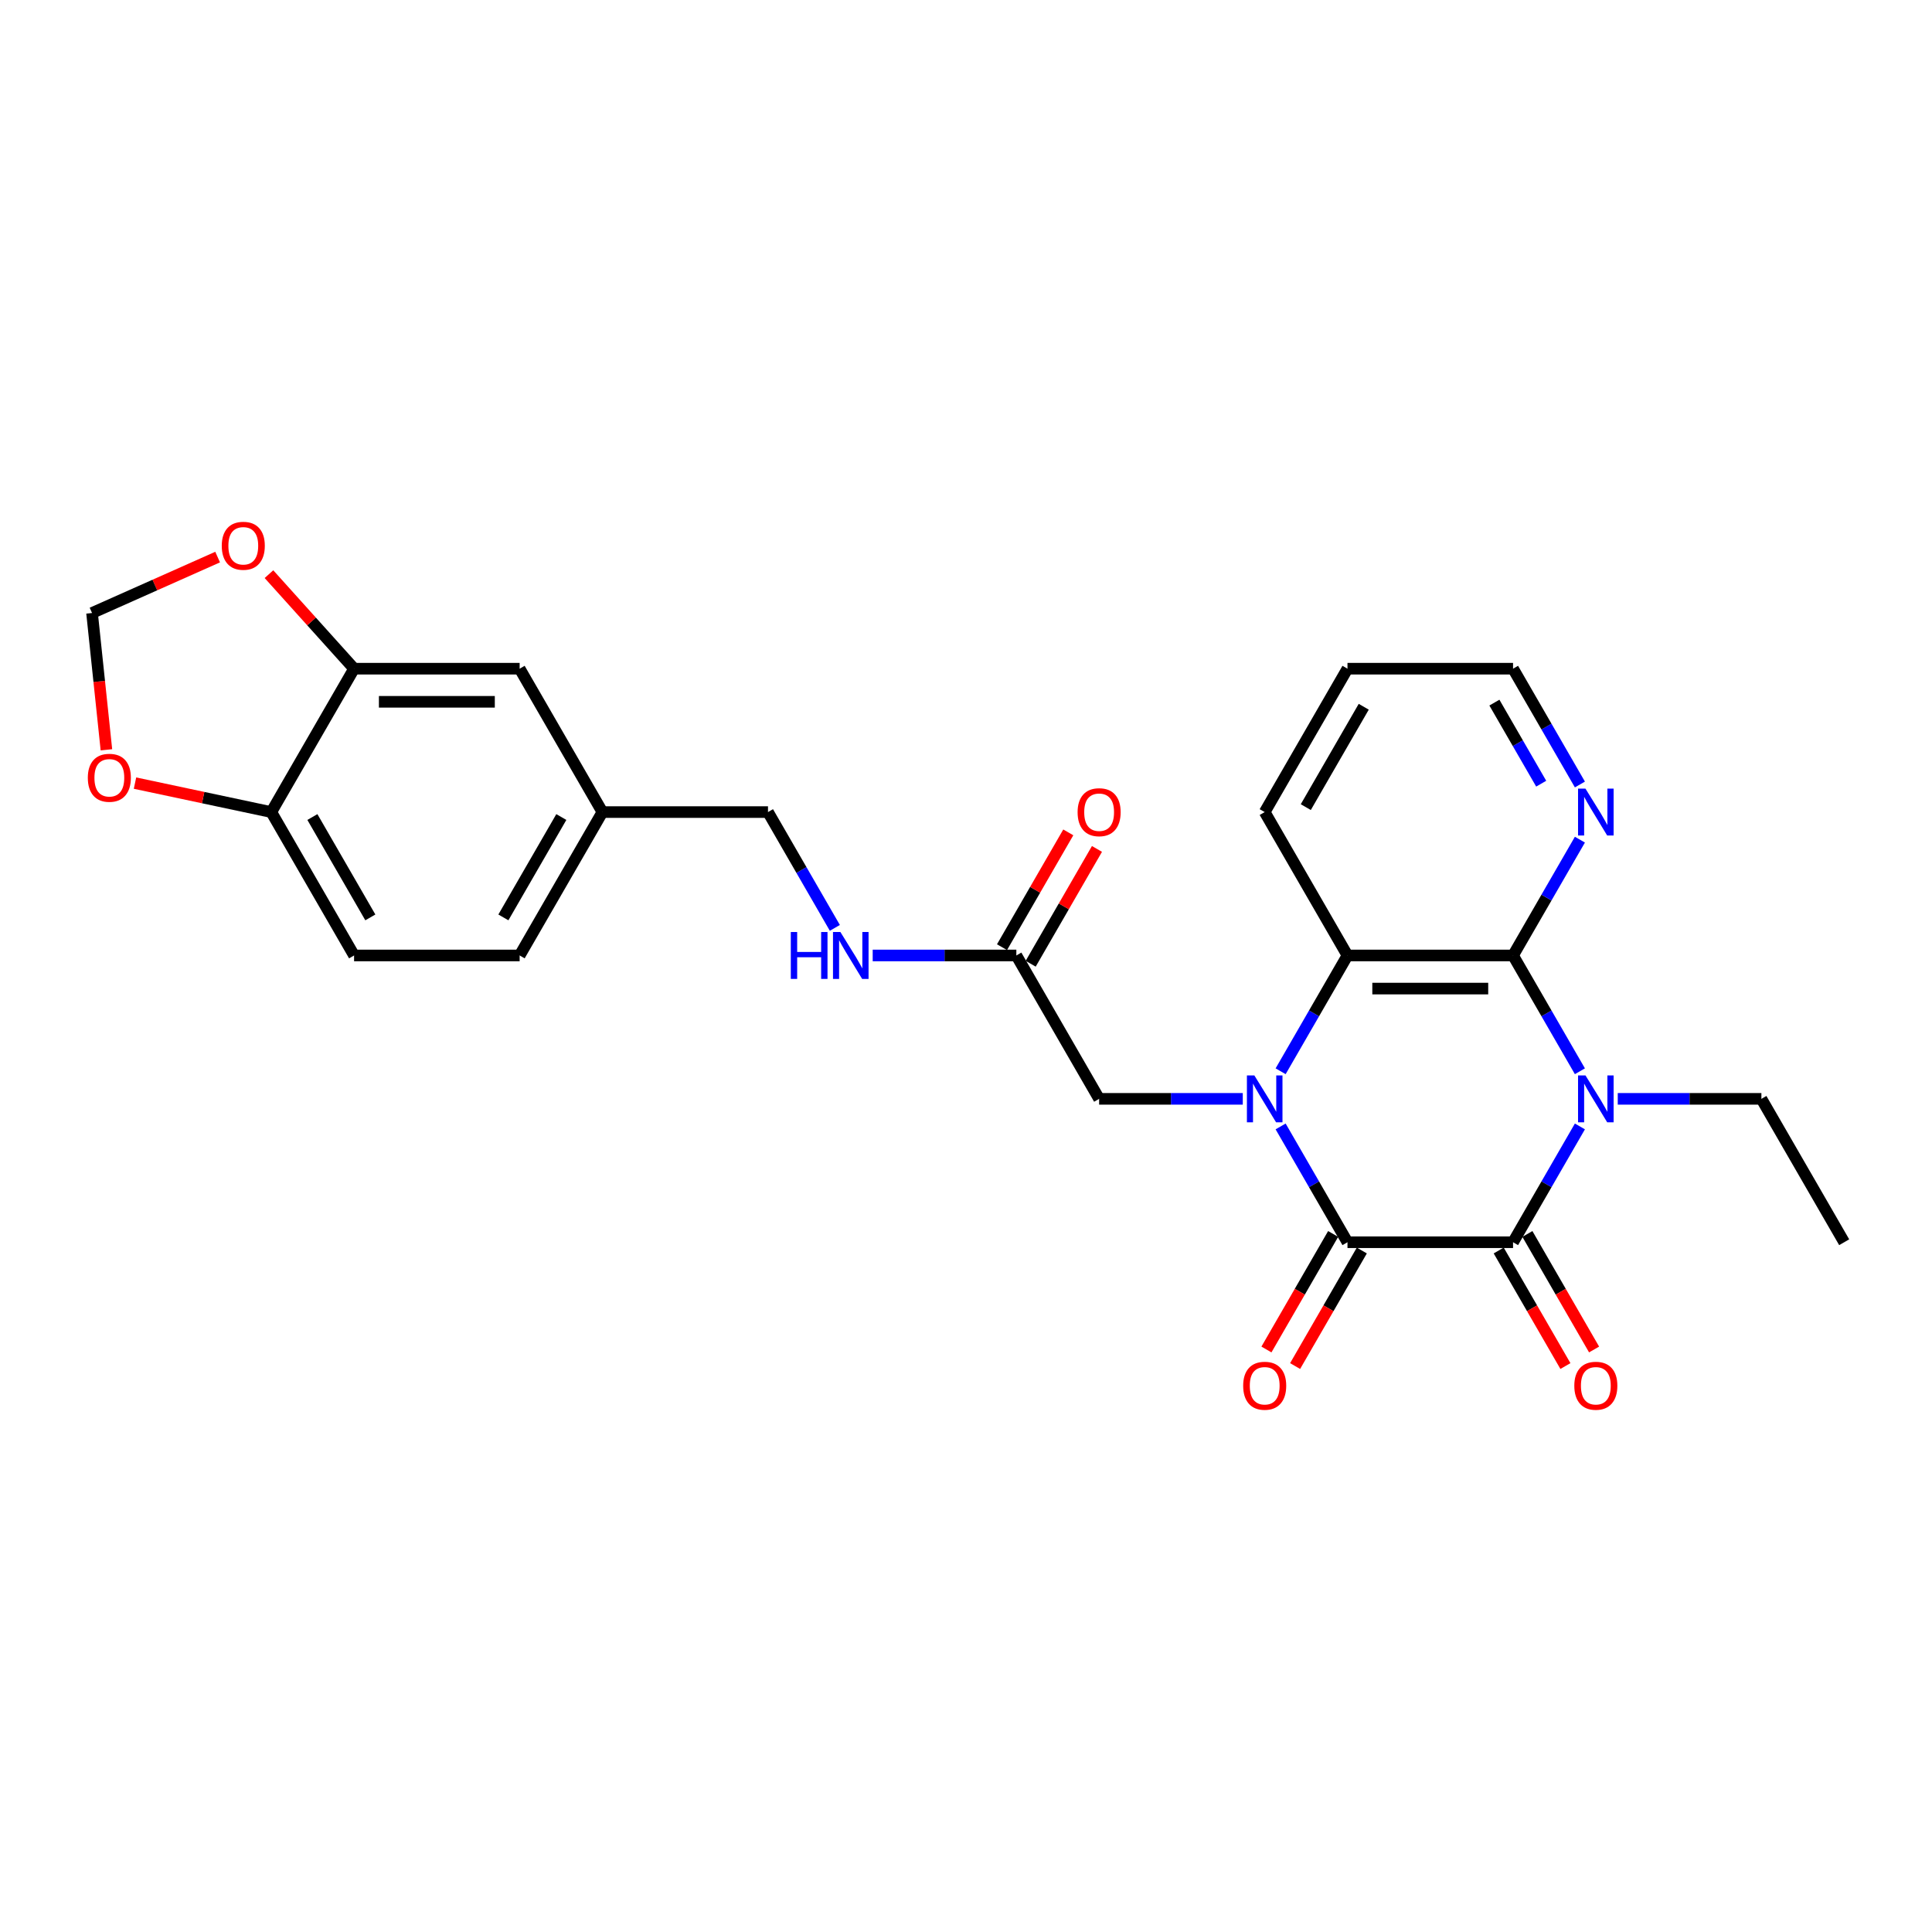 <?xml version='1.0' encoding='iso-8859-1'?>
<svg version='1.1' baseProfile='full'
              xmlns='http://www.w3.org/2000/svg'
                      xmlns:rdkit='http://www.rdkit.org/xml'
                      xmlns:xlink='http://www.w3.org/1999/xlink'
                  xml:space='preserve'
width='1000px' height='1000px' viewBox='0 0 1000 1000'>
<!-- END OF HEADER -->
<rect style='opacity:1.0;fill:#FFFFFF;stroke:none' width='1000' height='1000' x='0' y='0'> </rect>
<path class='bond-1' d='M 662.847,583.04 L 680.15,613.009' style='fill:none;fill-rule:evenodd;stroke:#0000FF;stroke-width:6px;stroke-linecap:butt;stroke-linejoin:miter;stroke-opacity:1' />
<path class='bond-1' d='M 680.15,613.009 L 697.453,642.978' style='fill:none;fill-rule:evenodd;stroke:#000000;stroke-width:6px;stroke-linecap:butt;stroke-linejoin:miter;stroke-opacity:1' />
<path class='bond-4' d='M 662.847,554.485 L 680.15,524.516' style='fill:none;fill-rule:evenodd;stroke:#0000FF;stroke-width:6px;stroke-linecap:butt;stroke-linejoin:miter;stroke-opacity:1' />
<path class='bond-4' d='M 680.15,524.516 L 697.453,494.546' style='fill:none;fill-rule:evenodd;stroke:#000000;stroke-width:6px;stroke-linecap:butt;stroke-linejoin:miter;stroke-opacity:1' />
<path class='bond-5' d='M 643.258,568.762 L 606.083,568.762' style='fill:none;fill-rule:evenodd;stroke:#0000FF;stroke-width:6px;stroke-linecap:butt;stroke-linejoin:miter;stroke-opacity:1' />
<path class='bond-5' d='M 606.083,568.762 L 568.907,568.762' style='fill:none;fill-rule:evenodd;stroke:#000000;stroke-width:6px;stroke-linecap:butt;stroke-linejoin:miter;stroke-opacity:1' />
<path class='bond-0' d='M 817.756,554.485 L 800.453,524.516' style='fill:none;fill-rule:evenodd;stroke:#0000FF;stroke-width:6px;stroke-linecap:butt;stroke-linejoin:miter;stroke-opacity:1' />
<path class='bond-0' d='M 800.453,524.516 L 783.151,494.546' style='fill:none;fill-rule:evenodd;stroke:#000000;stroke-width:6px;stroke-linecap:butt;stroke-linejoin:miter;stroke-opacity:1' />
<path class='bond-19' d='M 837.346,568.762 L 874.521,568.762' style='fill:none;fill-rule:evenodd;stroke:#0000FF;stroke-width:6px;stroke-linecap:butt;stroke-linejoin:miter;stroke-opacity:1' />
<path class='bond-19' d='M 874.521,568.762 L 911.697,568.762' style='fill:none;fill-rule:evenodd;stroke:#000000;stroke-width:6px;stroke-linecap:butt;stroke-linejoin:miter;stroke-opacity:1' />
<path class='bond-27' d='M 817.756,583.04 L 800.453,613.009' style='fill:none;fill-rule:evenodd;stroke:#0000FF;stroke-width:6px;stroke-linecap:butt;stroke-linejoin:miter;stroke-opacity:1' />
<path class='bond-27' d='M 800.453,613.009 L 783.151,642.978' style='fill:none;fill-rule:evenodd;stroke:#000000;stroke-width:6px;stroke-linecap:butt;stroke-linejoin:miter;stroke-opacity:1' />
<path class='bond-2' d='M 697.453,642.978 L 783.151,642.978' style='fill:none;fill-rule:evenodd;stroke:#000000;stroke-width:6px;stroke-linecap:butt;stroke-linejoin:miter;stroke-opacity:1' />
<path class='bond-9' d='M 690.032,638.694 L 672.768,668.595' style='fill:none;fill-rule:evenodd;stroke:#000000;stroke-width:6px;stroke-linecap:butt;stroke-linejoin:miter;stroke-opacity:1' />
<path class='bond-9' d='M 672.768,668.595 L 655.505,698.495' style='fill:none;fill-rule:evenodd;stroke:#FF0000;stroke-width:6px;stroke-linecap:butt;stroke-linejoin:miter;stroke-opacity:1' />
<path class='bond-9' d='M 704.875,647.263 L 687.611,677.164' style='fill:none;fill-rule:evenodd;stroke:#000000;stroke-width:6px;stroke-linecap:butt;stroke-linejoin:miter;stroke-opacity:1' />
<path class='bond-9' d='M 687.611,677.164 L 670.348,707.065' style='fill:none;fill-rule:evenodd;stroke:#FF0000;stroke-width:6px;stroke-linecap:butt;stroke-linejoin:miter;stroke-opacity:1' />
<path class='bond-10' d='M 775.729,647.263 L 792.992,677.164' style='fill:none;fill-rule:evenodd;stroke:#000000;stroke-width:6px;stroke-linecap:butt;stroke-linejoin:miter;stroke-opacity:1' />
<path class='bond-10' d='M 792.992,677.164 L 810.256,707.065' style='fill:none;fill-rule:evenodd;stroke:#FF0000;stroke-width:6px;stroke-linecap:butt;stroke-linejoin:miter;stroke-opacity:1' />
<path class='bond-10' d='M 790.572,638.694 L 807.836,668.595' style='fill:none;fill-rule:evenodd;stroke:#000000;stroke-width:6px;stroke-linecap:butt;stroke-linejoin:miter;stroke-opacity:1' />
<path class='bond-10' d='M 807.836,668.595 L 825.099,698.495' style='fill:none;fill-rule:evenodd;stroke:#FF0000;stroke-width:6px;stroke-linecap:butt;stroke-linejoin:miter;stroke-opacity:1' />
<path class='bond-3' d='M 783.151,494.546 L 697.453,494.546' style='fill:none;fill-rule:evenodd;stroke:#000000;stroke-width:6px;stroke-linecap:butt;stroke-linejoin:miter;stroke-opacity:1' />
<path class='bond-3' d='M 770.296,511.686 L 710.308,511.686' style='fill:none;fill-rule:evenodd;stroke:#000000;stroke-width:6px;stroke-linecap:butt;stroke-linejoin:miter;stroke-opacity:1' />
<path class='bond-6' d='M 783.151,494.546 L 800.453,464.577' style='fill:none;fill-rule:evenodd;stroke:#000000;stroke-width:6px;stroke-linecap:butt;stroke-linejoin:miter;stroke-opacity:1' />
<path class='bond-6' d='M 800.453,464.577 L 817.756,434.607' style='fill:none;fill-rule:evenodd;stroke:#0000FF;stroke-width:6px;stroke-linecap:butt;stroke-linejoin:miter;stroke-opacity:1' />
<path class='bond-23' d='M 697.453,494.546 L 654.604,420.33' style='fill:none;fill-rule:evenodd;stroke:#000000;stroke-width:6px;stroke-linecap:butt;stroke-linejoin:miter;stroke-opacity:1' />
<path class='bond-8' d='M 568.907,568.762 L 526.058,494.546' style='fill:none;fill-rule:evenodd;stroke:#000000;stroke-width:6px;stroke-linecap:butt;stroke-linejoin:miter;stroke-opacity:1' />
<path class='bond-28' d='M 817.756,406.053 L 800.453,376.083' style='fill:none;fill-rule:evenodd;stroke:#0000FF;stroke-width:6px;stroke-linecap:butt;stroke-linejoin:miter;stroke-opacity:1' />
<path class='bond-28' d='M 800.453,376.083 L 783.151,346.114' style='fill:none;fill-rule:evenodd;stroke:#000000;stroke-width:6px;stroke-linecap:butt;stroke-linejoin:miter;stroke-opacity:1' />
<path class='bond-28' d='M 797.722,405.632 L 785.61,384.653' style='fill:none;fill-rule:evenodd;stroke:#0000FF;stroke-width:6px;stroke-linecap:butt;stroke-linejoin:miter;stroke-opacity:1' />
<path class='bond-28' d='M 785.61,384.653 L 773.498,363.674' style='fill:none;fill-rule:evenodd;stroke:#000000;stroke-width:6px;stroke-linecap:butt;stroke-linejoin:miter;stroke-opacity:1' />
<path class='bond-7' d='M 183.269,346.114 L 268.966,346.114' style='fill:none;fill-rule:evenodd;stroke:#000000;stroke-width:6px;stroke-linecap:butt;stroke-linejoin:miter;stroke-opacity:1' />
<path class='bond-7' d='M 196.123,363.253 L 256.111,363.253' style='fill:none;fill-rule:evenodd;stroke:#000000;stroke-width:6px;stroke-linecap:butt;stroke-linejoin:miter;stroke-opacity:1' />
<path class='bond-12' d='M 183.269,346.114 L 161.239,321.647' style='fill:none;fill-rule:evenodd;stroke:#000000;stroke-width:6px;stroke-linecap:butt;stroke-linejoin:miter;stroke-opacity:1' />
<path class='bond-12' d='M 161.239,321.647 L 139.209,297.181' style='fill:none;fill-rule:evenodd;stroke:#FF0000;stroke-width:6px;stroke-linecap:butt;stroke-linejoin:miter;stroke-opacity:1' />
<path class='bond-29' d='M 183.269,346.114 L 140.42,420.33' style='fill:none;fill-rule:evenodd;stroke:#000000;stroke-width:6px;stroke-linecap:butt;stroke-linejoin:miter;stroke-opacity:1' />
<path class='bond-15' d='M 526.058,494.546 L 488.883,494.546' style='fill:none;fill-rule:evenodd;stroke:#000000;stroke-width:6px;stroke-linecap:butt;stroke-linejoin:miter;stroke-opacity:1' />
<path class='bond-15' d='M 488.883,494.546 L 451.707,494.546' style='fill:none;fill-rule:evenodd;stroke:#0000FF;stroke-width:6px;stroke-linecap:butt;stroke-linejoin:miter;stroke-opacity:1' />
<path class='bond-17' d='M 533.48,498.831 L 550.634,469.119' style='fill:none;fill-rule:evenodd;stroke:#000000;stroke-width:6px;stroke-linecap:butt;stroke-linejoin:miter;stroke-opacity:1' />
<path class='bond-17' d='M 550.634,469.119 L 567.789,439.406' style='fill:none;fill-rule:evenodd;stroke:#FF0000;stroke-width:6px;stroke-linecap:butt;stroke-linejoin:miter;stroke-opacity:1' />
<path class='bond-17' d='M 518.637,490.261 L 535.791,460.549' style='fill:none;fill-rule:evenodd;stroke:#000000;stroke-width:6px;stroke-linecap:butt;stroke-linejoin:miter;stroke-opacity:1' />
<path class='bond-17' d='M 535.791,460.549 L 552.946,430.837' style='fill:none;fill-rule:evenodd;stroke:#FF0000;stroke-width:6px;stroke-linecap:butt;stroke-linejoin:miter;stroke-opacity:1' />
<path class='bond-11' d='M 140.42,420.33 L 183.269,494.546' style='fill:none;fill-rule:evenodd;stroke:#000000;stroke-width:6px;stroke-linecap:butt;stroke-linejoin:miter;stroke-opacity:1' />
<path class='bond-11' d='M 161.69,422.893 L 191.685,474.844' style='fill:none;fill-rule:evenodd;stroke:#000000;stroke-width:6px;stroke-linecap:butt;stroke-linejoin:miter;stroke-opacity:1' />
<path class='bond-13' d='M 140.42,420.33 L 105.149,412.833' style='fill:none;fill-rule:evenodd;stroke:#000000;stroke-width:6px;stroke-linecap:butt;stroke-linejoin:miter;stroke-opacity:1' />
<path class='bond-13' d='M 105.149,412.833 L 69.878,405.336' style='fill:none;fill-rule:evenodd;stroke:#FF0000;stroke-width:6px;stroke-linecap:butt;stroke-linejoin:miter;stroke-opacity:1' />
<path class='bond-14' d='M 112.643,288.342 L 80.14,302.813' style='fill:none;fill-rule:evenodd;stroke:#FF0000;stroke-width:6px;stroke-linecap:butt;stroke-linejoin:miter;stroke-opacity:1' />
<path class='bond-14' d='M 80.14,302.813 L 47.637,317.285' style='fill:none;fill-rule:evenodd;stroke:#000000;stroke-width:6px;stroke-linecap:butt;stroke-linejoin:miter;stroke-opacity:1' />
<path class='bond-30' d='M 55.08,388.098 L 51.359,352.691' style='fill:none;fill-rule:evenodd;stroke:#FF0000;stroke-width:6px;stroke-linecap:butt;stroke-linejoin:miter;stroke-opacity:1' />
<path class='bond-30' d='M 51.359,352.691 L 47.637,317.285' style='fill:none;fill-rule:evenodd;stroke:#000000;stroke-width:6px;stroke-linecap:butt;stroke-linejoin:miter;stroke-opacity:1' />
<path class='bond-21' d='M 432.118,480.269 L 414.815,450.3' style='fill:none;fill-rule:evenodd;stroke:#0000FF;stroke-width:6px;stroke-linecap:butt;stroke-linejoin:miter;stroke-opacity:1' />
<path class='bond-21' d='M 414.815,450.3 L 397.512,420.33' style='fill:none;fill-rule:evenodd;stroke:#000000;stroke-width:6px;stroke-linecap:butt;stroke-linejoin:miter;stroke-opacity:1' />
<path class='bond-16' d='M 268.966,346.114 L 311.815,420.33' style='fill:none;fill-rule:evenodd;stroke:#000000;stroke-width:6px;stroke-linecap:butt;stroke-linejoin:miter;stroke-opacity:1' />
<path class='bond-18' d='M 183.269,494.546 L 268.966,494.546' style='fill:none;fill-rule:evenodd;stroke:#000000;stroke-width:6px;stroke-linecap:butt;stroke-linejoin:miter;stroke-opacity:1' />
<path class='bond-25' d='M 911.697,568.762 L 954.545,642.978' style='fill:none;fill-rule:evenodd;stroke:#000000;stroke-width:6px;stroke-linecap:butt;stroke-linejoin:miter;stroke-opacity:1' />
<path class='bond-20' d='M 311.815,420.33 L 397.512,420.33' style='fill:none;fill-rule:evenodd;stroke:#000000;stroke-width:6px;stroke-linecap:butt;stroke-linejoin:miter;stroke-opacity:1' />
<path class='bond-22' d='M 311.815,420.33 L 268.966,494.546' style='fill:none;fill-rule:evenodd;stroke:#000000;stroke-width:6px;stroke-linecap:butt;stroke-linejoin:miter;stroke-opacity:1' />
<path class='bond-22' d='M 290.544,422.893 L 260.55,474.844' style='fill:none;fill-rule:evenodd;stroke:#000000;stroke-width:6px;stroke-linecap:butt;stroke-linejoin:miter;stroke-opacity:1' />
<path class='bond-26' d='M 654.604,420.33 L 697.453,346.114' style='fill:none;fill-rule:evenodd;stroke:#000000;stroke-width:6px;stroke-linecap:butt;stroke-linejoin:miter;stroke-opacity:1' />
<path class='bond-26' d='M 675.875,417.767 L 705.869,365.816' style='fill:none;fill-rule:evenodd;stroke:#000000;stroke-width:6px;stroke-linecap:butt;stroke-linejoin:miter;stroke-opacity:1' />
<path class='bond-24' d='M 783.151,346.114 L 697.453,346.114' style='fill:none;fill-rule:evenodd;stroke:#000000;stroke-width:6px;stroke-linecap:butt;stroke-linejoin:miter;stroke-opacity:1' />
<path  class='atom-0' d='M 649.24 556.628
L 657.193 569.482
Q 657.981 570.751, 659.249 573.047
Q 660.518 575.344, 660.586 575.481
L 660.586 556.628
L 663.808 556.628
L 663.808 580.897
L 660.483 580.897
L 651.948 566.843
Q 650.954 565.197, 649.891 563.312
Q 648.863 561.427, 648.554 560.844
L 648.554 580.897
L 645.401 580.897
L 645.401 556.628
L 649.24 556.628
' fill='#0000FF'/>
<path  class='atom-1' d='M 820.635 556.628
L 828.587 569.482
Q 829.376 570.751, 830.644 573.047
Q 831.912 575.344, 831.981 575.481
L 831.981 556.628
L 835.203 556.628
L 835.203 580.897
L 831.878 580.897
L 823.343 566.843
Q 822.349 565.197, 821.286 563.312
Q 820.258 561.427, 819.949 560.844
L 819.949 580.897
L 816.795 580.897
L 816.795 556.628
L 820.635 556.628
' fill='#0000FF'/>
<path  class='atom-7' d='M 820.635 408.195
L 828.587 421.05
Q 829.376 422.318, 830.644 424.615
Q 831.912 426.912, 831.981 427.049
L 831.981 408.195
L 835.203 408.195
L 835.203 432.465
L 831.878 432.465
L 823.343 418.41
Q 822.349 416.765, 821.286 414.88
Q 820.258 412.994, 819.949 412.412
L 819.949 432.465
L 816.795 432.465
L 816.795 408.195
L 820.635 408.195
' fill='#0000FF'/>
<path  class='atom-10' d='M 643.464 717.263
Q 643.464 711.436, 646.343 708.179
Q 649.223 704.923, 654.604 704.923
Q 659.986 704.923, 662.866 708.179
Q 665.745 711.436, 665.745 717.263
Q 665.745 723.159, 662.831 726.519
Q 659.918 729.844, 654.604 729.844
Q 649.257 729.844, 646.343 726.519
Q 643.464 723.193, 643.464 717.263
M 654.604 727.101
Q 658.307 727.101, 660.295 724.633
Q 662.317 722.131, 662.317 717.263
Q 662.317 712.498, 660.295 710.099
Q 658.307 707.665, 654.604 707.665
Q 650.902 707.665, 648.88 710.065
Q 646.892 712.464, 646.892 717.263
Q 646.892 722.165, 648.88 724.633
Q 650.902 727.101, 654.604 727.101
' fill='#FF0000'/>
<path  class='atom-11' d='M 814.859 717.263
Q 814.859 711.436, 817.738 708.179
Q 820.618 704.923, 825.999 704.923
Q 831.381 704.923, 834.261 708.179
Q 837.14 711.436, 837.14 717.263
Q 837.14 723.159, 834.226 726.519
Q 831.313 729.844, 825.999 729.844
Q 820.652 729.844, 817.738 726.519
Q 814.859 723.193, 814.859 717.263
M 825.999 727.101
Q 829.701 727.101, 831.69 724.633
Q 833.712 722.131, 833.712 717.263
Q 833.712 712.498, 831.69 710.099
Q 829.701 707.665, 825.999 707.665
Q 822.297 707.665, 820.275 710.065
Q 818.287 712.464, 818.287 717.263
Q 818.287 722.165, 820.275 724.633
Q 822.297 727.101, 825.999 727.101
' fill='#FF0000'/>
<path  class='atom-13' d='M 114.785 282.497
Q 114.785 276.669, 117.665 273.413
Q 120.544 270.156, 125.926 270.156
Q 131.308 270.156, 134.187 273.413
Q 137.067 276.669, 137.067 282.497
Q 137.067 288.393, 134.153 291.752
Q 131.239 295.077, 125.926 295.077
Q 120.578 295.077, 117.665 291.752
Q 114.785 288.427, 114.785 282.497
M 125.926 292.335
Q 129.628 292.335, 131.616 289.867
Q 133.639 287.364, 133.639 282.497
Q 133.639 277.732, 131.616 275.333
Q 129.628 272.899, 125.926 272.899
Q 122.224 272.899, 120.201 275.298
Q 118.213 277.698, 118.213 282.497
Q 118.213 287.399, 120.201 289.867
Q 122.224 292.335, 125.926 292.335
' fill='#FF0000'/>
<path  class='atom-14' d='M 45.455 402.581
Q 45.455 396.754, 48.334 393.497
Q 51.213 390.241, 56.595 390.241
Q 61.977 390.241, 64.856 393.497
Q 67.736 396.754, 67.736 402.581
Q 67.736 408.477, 64.822 411.836
Q 61.908 415.161, 56.595 415.161
Q 51.248 415.161, 48.334 411.836
Q 45.455 408.511, 45.455 402.581
M 56.595 412.419
Q 60.297 412.419, 62.285 409.951
Q 64.308 407.449, 64.308 402.581
Q 64.308 397.816, 62.285 395.417
Q 60.297 392.983, 56.595 392.983
Q 52.893 392.983, 50.871 395.383
Q 48.882 397.782, 48.882 402.581
Q 48.882 407.483, 50.871 409.951
Q 52.893 412.419, 56.595 412.419
' fill='#FF0000'/>
<path  class='atom-16' d='M 409.321 482.411
L 412.612 482.411
L 412.612 492.729
L 425.021 492.729
L 425.021 482.411
L 428.312 482.411
L 428.312 506.681
L 425.021 506.681
L 425.021 495.472
L 412.612 495.472
L 412.612 506.681
L 409.321 506.681
L 409.321 482.411
' fill='#0000FF'/>
<path  class='atom-16' d='M 434.996 482.411
L 442.949 495.266
Q 443.737 496.534, 445.006 498.831
Q 446.274 501.128, 446.343 501.265
L 446.343 482.411
L 449.565 482.411
L 449.565 506.681
L 446.24 506.681
L 437.704 492.627
Q 436.71 490.981, 435.648 489.096
Q 434.619 487.21, 434.311 486.628
L 434.311 506.681
L 431.157 506.681
L 431.157 482.411
L 434.996 482.411
' fill='#0000FF'/>
<path  class='atom-18' d='M 557.766 420.399
Q 557.766 414.571, 560.646 411.315
Q 563.525 408.058, 568.907 408.058
Q 574.289 408.058, 577.168 411.315
Q 580.048 414.571, 580.048 420.399
Q 580.048 426.295, 577.134 429.654
Q 574.22 432.979, 568.907 432.979
Q 563.56 432.979, 560.646 429.654
Q 557.766 426.329, 557.766 420.399
M 568.907 430.237
Q 572.609 430.237, 574.597 427.769
Q 576.62 425.266, 576.62 420.399
Q 576.62 415.634, 574.597 413.234
Q 572.609 410.8, 568.907 410.8
Q 565.205 410.8, 563.182 413.2
Q 561.194 415.6, 561.194 420.399
Q 561.194 425.3, 563.182 427.769
Q 565.205 430.237, 568.907 430.237
' fill='#FF0000'/>
</svg>
